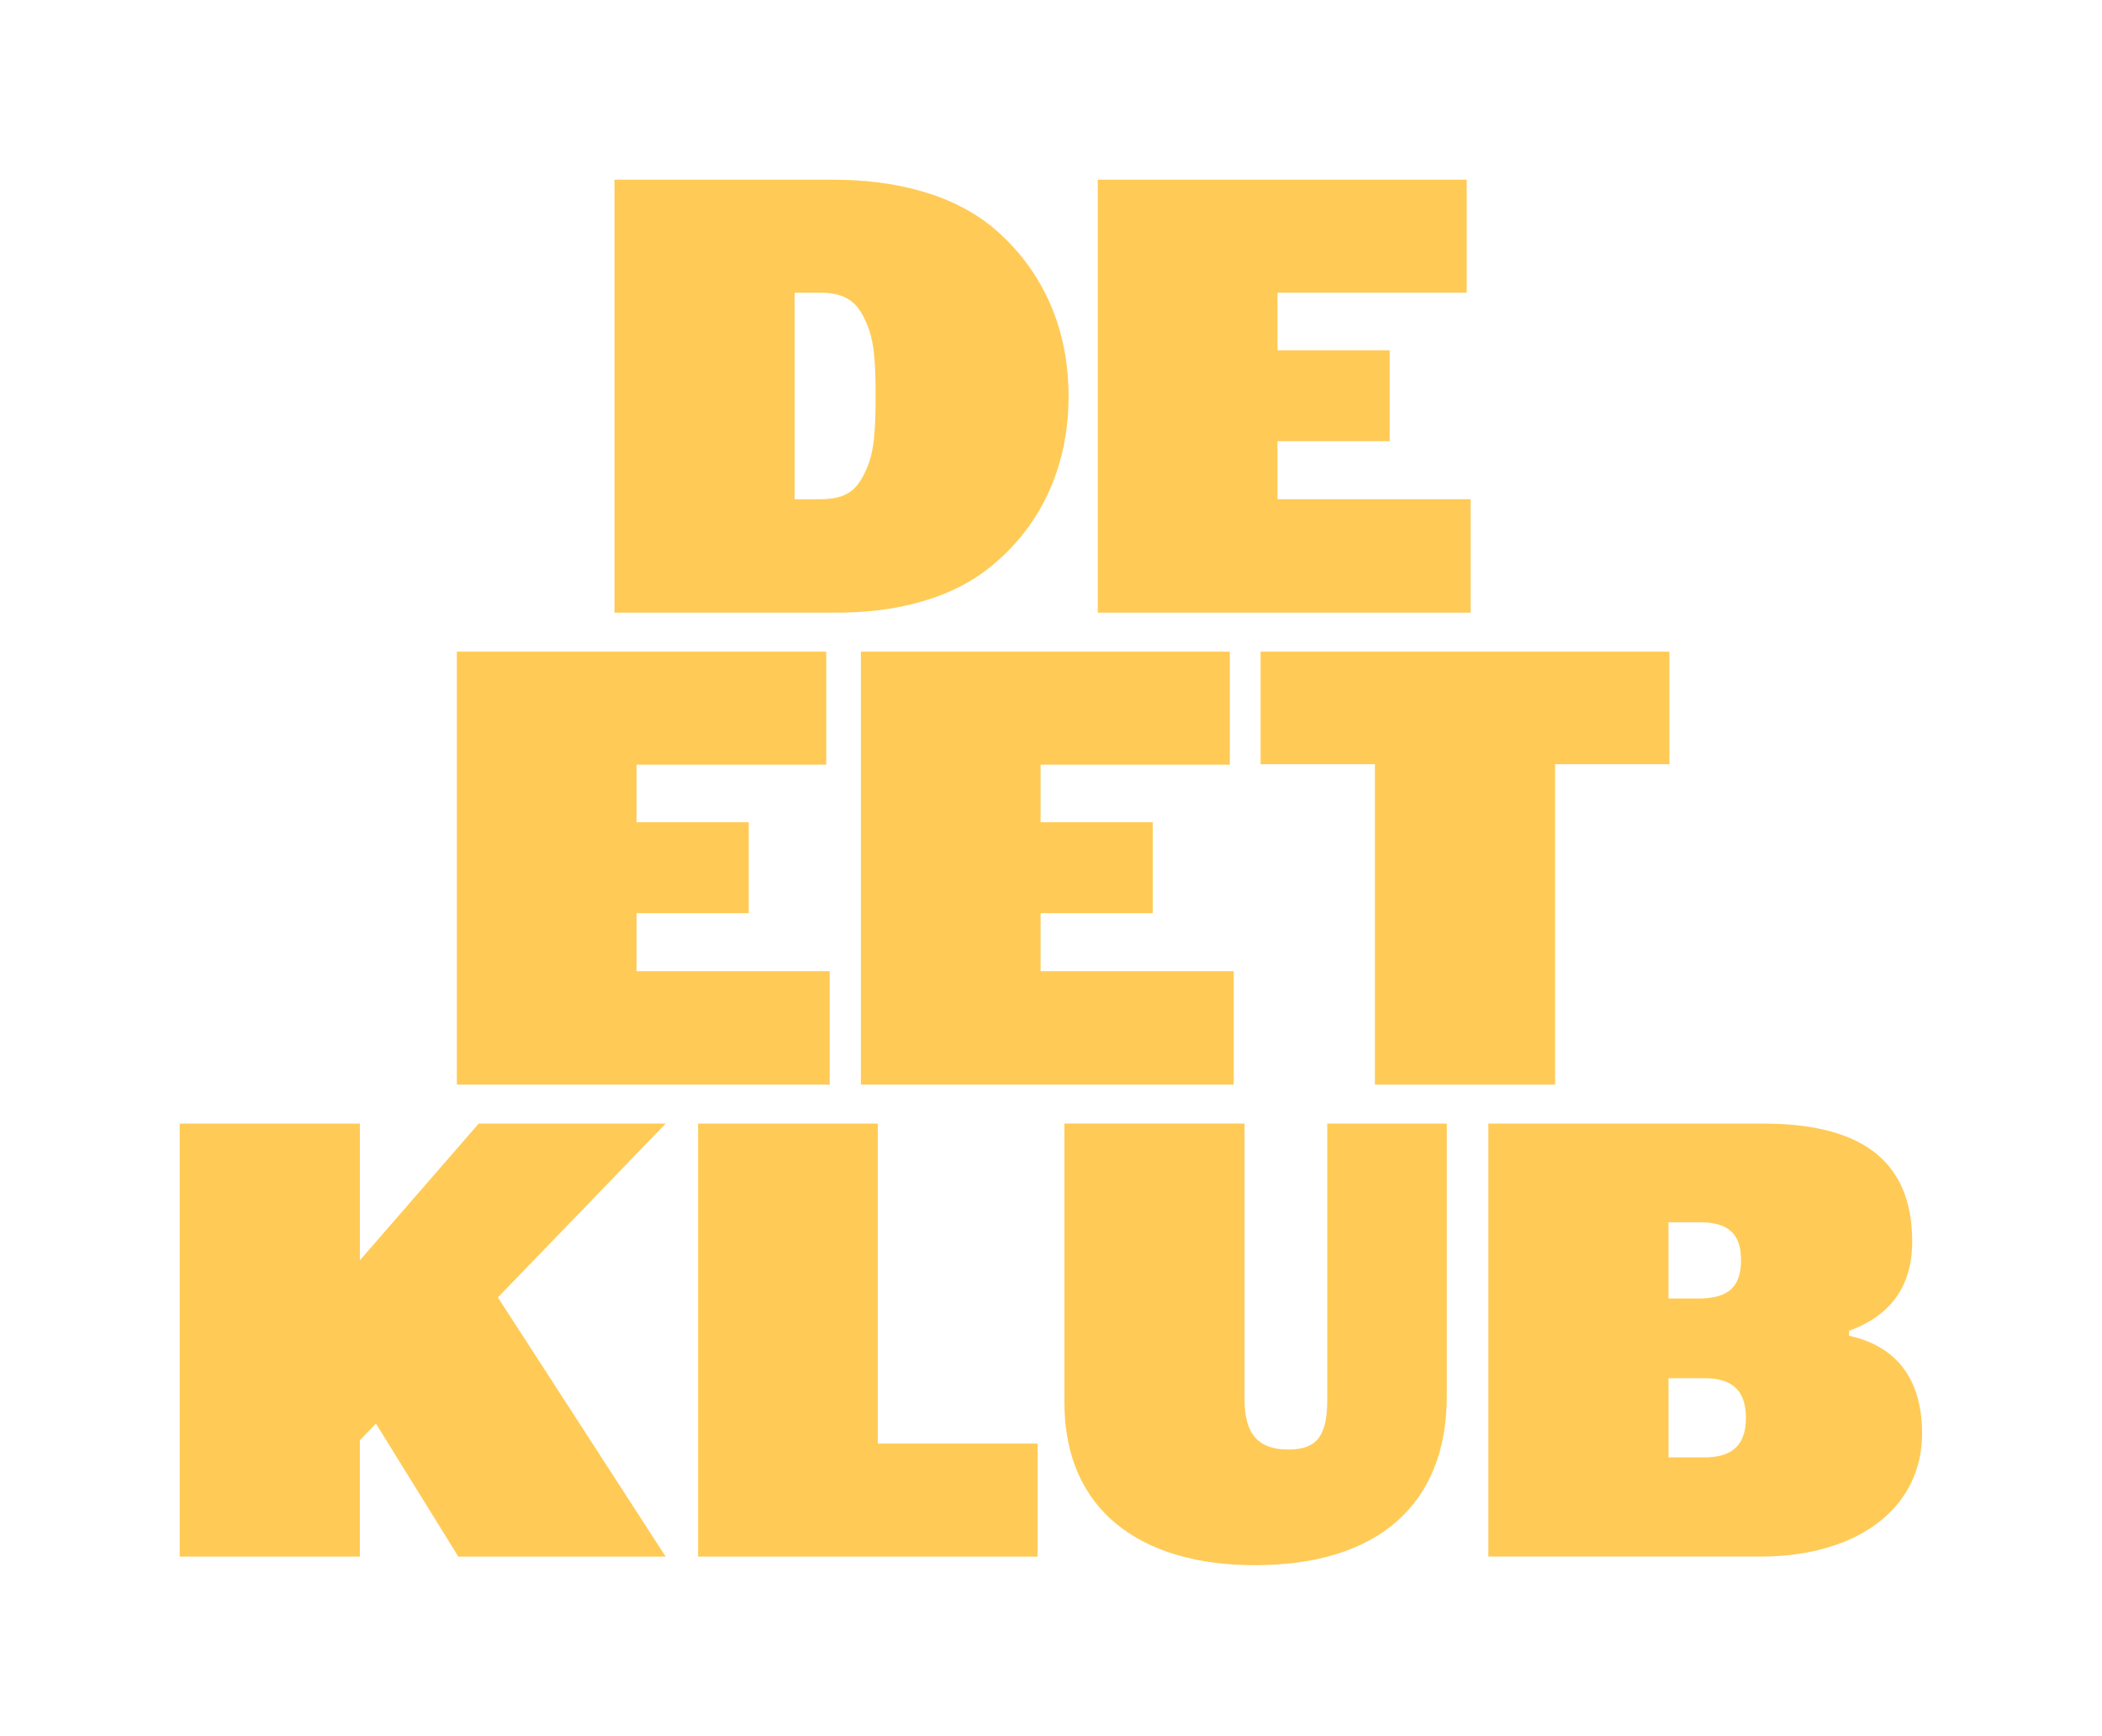 <?xml version="1.0" encoding="UTF-8"?> <svg xmlns="http://www.w3.org/2000/svg" id="Layer_1" data-name="Layer 1" viewBox="0 0 924.61 763.84"><defs><style> .cls-1 { fill: #ffcb56; } </style></defs><g id="DE_EET_KLUB"><g id="KLUB"><path id="B" class="cls-1" d="M774.17,684.79h-119.48v-190.48h120.84c42.18,0,65.59,15.51,65.59,51.97,0,20.68-10.61,32.93-27.76,39.19v2.18c23.41,5.17,32.12,22.04,32.12,43,0,32.38-27.76,54.15-71.31,54.15ZM747.83,537.74h-13.9v33.53h13.08c13.63,0,18.81-5.45,18.81-16.9s-5.45-16.63-17.99-16.63ZM749.46,606.31h-15.52v34.86h15.52c10.35,0,18.52-3.54,18.52-17.43s-8.17-17.43-18.52-17.43Z"></path><path id="U" class="cls-1" d="M583.83,615.67v-121.37h52.57v120c0,47.62-30.48,74.29-84.37,74.29-50.08,0-83.83-23.95-83.83-71.57v-122.73h79.24v121.37c0,15.78,6.52,22.04,19.28,22.04s17.11-6.26,17.11-22.04Z"></path><path id="L" class="cls-1" d="M307.06,494.31h79.05v140.77h70.29v49.72h-149.34v-190.48Z"></path><path id="K" class="cls-1" d="M79.05,494.31h79.24v60.14l52.28-60.14h82.24l-73.8,76.47,73.8,114.02h-91.22l-36.22-58.51-7.08,7.35v51.16h-79.24v-190.48Z"></path></g><g id="EET"><path id="T" class="cls-1" d="M554.5,286.68h179.82v49.53h-50.29v140.96h-79.24v-140.96h-50.29v-49.53Z"></path><path id="E" class="cls-1" d="M378.68,286.68h162.29v49.72h-83.24v25.33h49.34v40h-49.34v25.52h84.96v49.91h-164.01v-190.48Z"></path><path id="E-2" data-name="E" class="cls-1" d="M200.96,286.68h162.48v49.72h-83.43v25.33h49.34v40h-49.34v25.52h84.96v49.91h-164.01v-190.48Z"></path></g><g id="DE"><path id="E-3" data-name="E" class="cls-1" d="M482.88,79.05h162.29v49.72h-83.24v25.33h49.34v40h-49.34v25.52h84.96v49.91h-164.01V79.05Z"></path><path id="D" class="cls-1" d="M437.92,247.49c-18.23,16.06-44.36,22.31-71.57,22.04h-96.06V79.05h96.06c27.21,0,53.33,6.26,71.57,22.04,18.5,16.06,32.11,40.27,32.11,73.2s-13.61,57.42-32.11,73.2ZM360.42,219.63c9.79,0,15.51-2.45,19.58-10.88,3.81-7.35,5.17-14.69,5.17-34.55s-1.36-26.93-5.17-34.55c-4.08-8.16-9.79-10.88-19.58-10.88h-10.88v90.86h10.88Z"></path></g></g></svg> 
